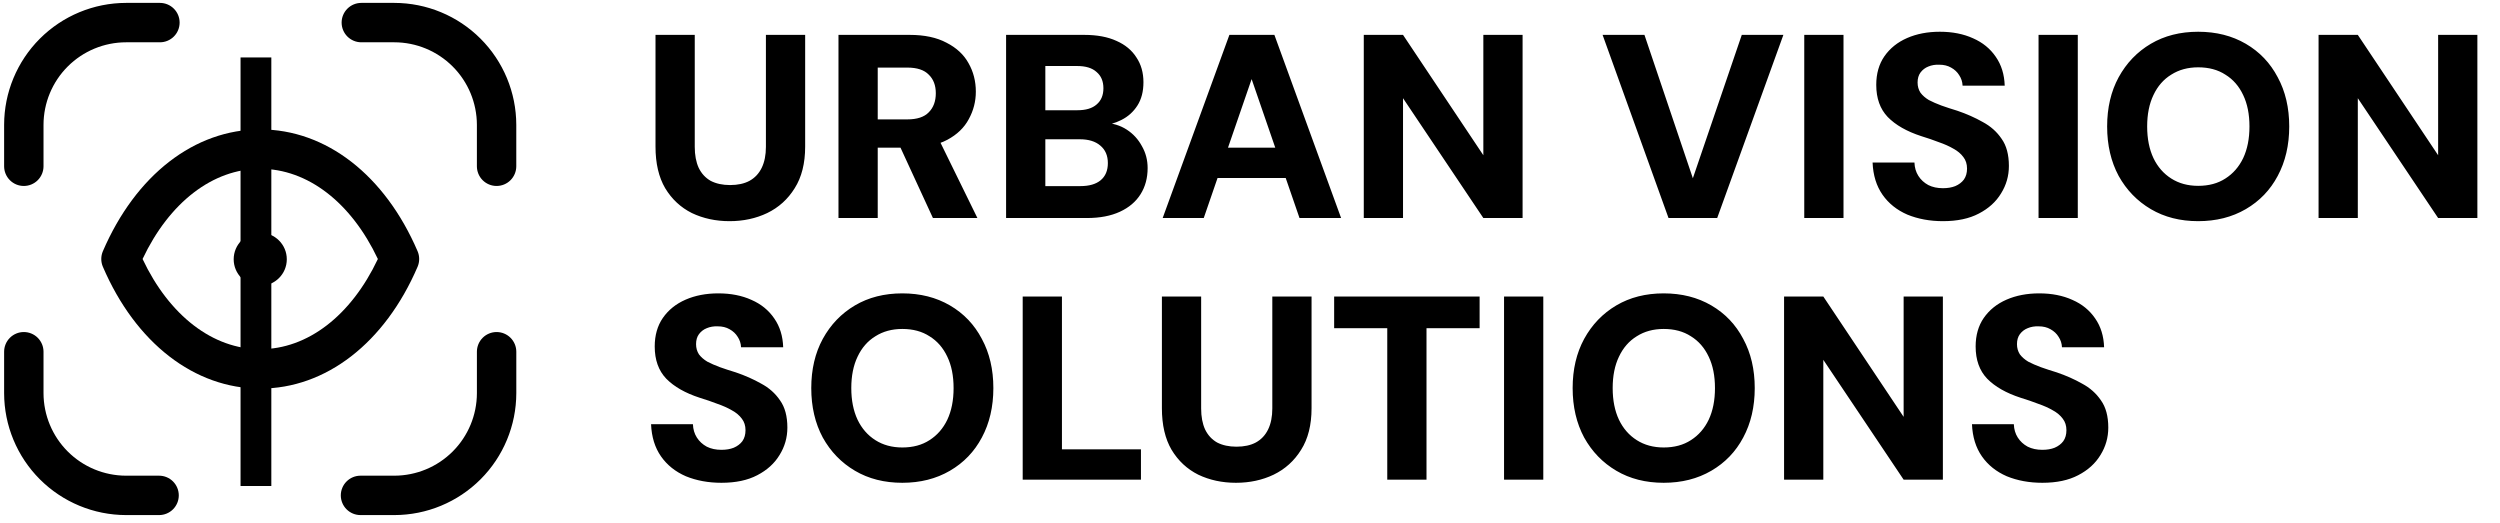 <?xml version="1.0" encoding="UTF-8"?>
<svg xmlns="http://www.w3.org/2000/svg" width="344" height="72" viewBox="0 0 344 72" fill="none">
  <g clip-path="url(#clip0_10750_9)">
    <path d="M57.46 34.568C52.95 24.073 44.85 17.806 35.804 17.806V23.227C42.324 23.227 48.313 27.846 51.995 35.638C48.313 43.43 42.328 48.053 35.808 48.049L35.804 53.47C44.839 53.47 52.95 47.203 57.46 36.708C57.605 36.37 57.679 36.006 57.679 35.638C57.679 35.27 57.605 34.906 57.46 34.568Z" fill="black"></path>
    <g filter="url(#filter0_f_10750_9)">
      <path fill-rule="evenodd" clip-rule="evenodd" d="M14.156 36.708C18.663 47.203 26.769 53.47 35.804 53.47L35.808 48.049C29.288 48.045 23.299 43.43 19.617 35.638C23.299 27.843 29.284 23.227 35.804 23.227V17.806C26.758 17.806 18.666 24.087 14.156 34.568C14.011 34.906 13.936 35.27 13.936 35.638C13.936 36.006 14.011 36.37 14.156 36.708Z" fill="black"></path>
    </g>
    <g filter="url(#filter1_f_10750_9)">
      <path d="M32.155 35.676C32.155 33.658 33.791 32.022 35.809 32.022V39.33C33.791 39.33 32.155 37.694 32.155 35.676Z" fill="black"></path>
    </g>
    <path d="M39.463 35.676C39.463 37.694 37.827 39.33 35.809 39.33V32.022C37.827 32.022 39.463 33.658 39.463 35.676Z" fill="black"></path>
    <path d="M21.89 70.875H17.347C12.899 70.87 8.634 69.101 5.488 65.956C2.342 62.811 0.573 58.547 0.567 54.098V48.399C0.567 47.68 0.852 46.99 1.361 46.482C1.869 45.974 2.559 45.688 3.277 45.688C3.996 45.688 4.686 45.974 5.194 46.482C5.702 46.99 5.988 47.68 5.988 48.399V54.098C5.992 57.109 7.19 59.996 9.319 62.125C11.449 64.254 14.336 65.451 17.347 65.454H21.89C22.609 65.454 23.299 65.739 23.807 66.248C24.315 66.756 24.601 67.446 24.601 68.165C24.601 68.883 24.315 69.573 23.807 70.081C23.299 70.59 22.609 70.875 21.89 70.875Z" fill="black"></path>
    <path d="M54.263 70.875H49.605C48.886 70.875 48.196 70.59 47.688 70.081C47.18 69.573 46.894 68.883 46.894 68.165C46.894 67.446 47.18 66.756 47.688 66.248C48.196 65.739 48.886 65.454 49.605 65.454H54.263C57.274 65.451 60.161 64.254 62.291 62.125C64.42 59.996 65.618 57.109 65.622 54.098V48.399C65.622 47.68 65.908 46.99 66.416 46.482C66.925 45.974 67.614 45.688 68.333 45.688C69.052 45.688 69.741 45.974 70.25 46.482C70.758 46.99 71.044 47.68 71.044 48.399V54.098C71.038 58.547 69.268 62.811 66.122 65.956C62.976 69.101 58.712 70.87 54.263 70.875Z" fill="black"></path>
    <path d="M68.33 25.589C67.611 25.589 66.922 25.304 66.413 24.795C65.905 24.287 65.62 23.597 65.62 22.878V17.176C65.616 14.165 64.418 11.278 62.288 9.149C60.159 7.02 57.272 5.823 54.26 5.82H49.717C48.999 5.82 48.309 5.534 47.801 5.026C47.292 4.518 47.007 3.828 47.007 3.109C47.007 2.391 47.292 1.701 47.801 1.193C48.309 0.684 48.999 0.399 49.717 0.399H54.26C58.709 0.404 62.974 2.173 66.119 5.318C69.265 8.463 71.035 12.727 71.041 17.176V22.878C71.041 23.597 70.755 24.287 70.247 24.795C69.739 25.304 69.049 25.589 68.33 25.589Z" fill="black"></path>
    <path d="M3.277 25.589C2.559 25.589 1.869 25.304 1.361 24.795C0.852 24.287 0.567 23.597 0.567 22.878V17.176C0.573 12.727 2.342 8.463 5.488 5.318C8.634 2.173 12.899 0.404 17.347 0.399H22.006C22.725 0.399 23.414 0.684 23.922 1.193C24.431 1.701 24.716 2.391 24.716 3.109C24.716 3.828 24.431 4.518 23.922 5.026C23.414 5.534 22.725 5.82 22.006 5.82H17.347C14.336 5.823 11.449 7.02 9.319 9.149C7.19 11.278 5.992 14.165 5.988 17.176V22.878C5.988 23.597 5.702 24.287 5.194 24.795C4.686 25.304 3.996 25.589 3.277 25.589Z" fill="black"></path>
    <line x1="35.217" y1="66.874" x2="35.217" y2="7.905" stroke="black" stroke-width="4.235"></line>
  </g>
  <path d="M100.386 30.432C98.49 30.432 96.762 30.06 95.202 29.316C93.666 28.548 92.442 27.408 91.53 25.896C90.642 24.384 90.198 22.476 90.198 20.172V4.8H95.598V20.208C95.598 21.336 95.778 22.296 96.138 23.088C96.522 23.88 97.074 24.48 97.794 24.888C98.538 25.272 99.426 25.464 100.458 25.464C101.514 25.464 102.402 25.272 103.122 24.888C103.866 24.48 104.43 23.88 104.814 23.088C105.198 22.296 105.39 21.336 105.39 20.208V4.8H110.79V20.172C110.79 22.476 110.31 24.384 109.35 25.896C108.414 27.408 107.154 28.548 105.57 29.316C104.01 30.06 102.282 30.432 100.386 30.432ZM115.375 30V4.8H125.167C127.207 4.8 128.899 5.16 130.243 5.88C131.611 6.576 132.619 7.512 133.267 8.688C133.939 9.864 134.275 11.172 134.275 12.612C134.275 13.956 133.951 15.216 133.303 16.392C132.679 17.568 131.695 18.516 130.351 19.236C129.007 19.956 127.267 20.316 125.131 20.316H120.775V30H115.375ZM128.371 30L123.295 18.984H129.091L134.491 30H128.371ZM120.775 16.428H124.843C126.187 16.428 127.171 16.104 127.795 15.456C128.443 14.808 128.767 13.932 128.767 12.828C128.767 11.748 128.443 10.896 127.795 10.272C127.171 9.624 126.187 9.3 124.843 9.3H120.775V16.428ZM138.438 30V4.8H149.202C150.954 4.8 152.43 5.076 153.63 5.628C154.83 6.156 155.742 6.912 156.366 7.896C157.014 8.856 157.338 9.996 157.338 11.316C157.338 12.588 157.062 13.656 156.51 14.52C155.958 15.384 155.226 16.044 154.314 16.5C153.426 16.956 152.442 17.232 151.362 17.328L151.938 16.896C153.114 16.944 154.146 17.256 155.034 17.832C155.922 18.408 156.618 19.164 157.122 20.1C157.65 21.012 157.914 22.02 157.914 23.124C157.914 24.492 157.59 25.692 156.942 26.724C156.294 27.756 155.346 28.56 154.098 29.136C152.85 29.712 151.338 30 149.562 30H138.438ZM143.838 25.608H148.662C149.862 25.608 150.786 25.344 151.434 24.816C152.106 24.264 152.442 23.472 152.442 22.44C152.442 21.408 152.094 20.604 151.398 20.028C150.726 19.452 149.79 19.164 148.59 19.164H143.838V25.608ZM143.838 15.168H148.266C149.418 15.168 150.294 14.904 150.894 14.376C151.518 13.848 151.83 13.104 151.83 12.144C151.83 11.184 151.518 10.44 150.894 9.912C150.294 9.36 149.406 9.084 148.23 9.084H143.838V15.168ZM159.984 30L169.164 4.8H175.356L184.536 30H178.812L172.224 10.884L165.636 30H159.984ZM163.98 24.492L165.42 20.316H178.632L180.036 24.492H163.98ZM187.656 30V4.8H193.056L204.108 21.36V4.8H209.508V30H204.108L193.056 13.512V30H187.656ZM229.589 30L220.517 4.8H226.277L232.937 24.528L239.669 4.8H245.393L236.285 30H229.589ZM248.266 30V4.8H253.666V30H248.266ZM267.352 30.432C265.552 30.432 263.92 30.132 262.456 29.532C261.016 28.908 259.876 27.996 259.036 26.796C258.196 25.596 257.74 24.12 257.668 22.368H263.428C263.452 23.064 263.632 23.676 263.968 24.204C264.304 24.732 264.76 25.152 265.336 25.464C265.912 25.752 266.584 25.896 267.352 25.896C268 25.896 268.564 25.8 269.044 25.608C269.548 25.392 269.944 25.092 270.232 24.708C270.52 24.3 270.664 23.796 270.664 23.196C270.664 22.572 270.496 22.044 270.16 21.612C269.824 21.156 269.368 20.772 268.792 20.46C268.216 20.124 267.544 19.824 266.776 19.56C266.032 19.272 265.228 18.996 264.364 18.732C262.372 18.084 260.836 17.208 259.756 16.104C258.7 15 258.172 13.524 258.172 11.676C258.172 10.14 258.544 8.832 259.288 7.752C260.056 6.648 261.1 5.808 262.42 5.232C263.74 4.656 265.24 4.368 266.92 4.368C268.648 4.368 270.172 4.668 271.492 5.268C272.812 5.844 273.856 6.696 274.624 7.824C275.392 8.928 275.8 10.248 275.848 11.784H270.052C270.028 11.256 269.872 10.776 269.584 10.344C269.32 9.912 268.948 9.564 268.468 9.3C268.012 9.036 267.472 8.904 266.848 8.904C266.296 8.88 265.792 8.964 265.336 9.156C264.904 9.324 264.544 9.6 264.256 9.984C263.992 10.344 263.86 10.8 263.86 11.352C263.86 11.88 263.992 12.348 264.256 12.756C264.544 13.14 264.928 13.476 265.408 13.764C265.912 14.028 266.488 14.28 267.136 14.52C267.808 14.76 268.54 15 269.332 15.24C270.604 15.672 271.768 16.188 272.824 16.788C273.904 17.364 274.768 18.132 275.416 19.092C276.088 20.028 276.424 21.276 276.424 22.836C276.424 24.204 276.064 25.464 275.344 26.616C274.648 27.768 273.628 28.692 272.284 29.388C270.964 30.084 269.32 30.432 267.352 30.432ZM280.504 30V4.8H285.904V30H280.504ZM302.47 30.432C299.998 30.432 297.826 29.88 295.954 28.776C294.082 27.672 292.606 26.148 291.526 24.204C290.47 22.236 289.942 19.968 289.942 17.4C289.942 14.832 290.47 12.576 291.526 10.632C292.606 8.664 294.082 7.128 295.954 6.024C297.826 4.92 299.998 4.368 302.47 4.368C304.942 4.368 307.126 4.92 309.022 6.024C310.918 7.128 312.382 8.664 313.414 10.632C314.47 12.576 314.998 14.832 314.998 17.4C314.998 19.968 314.47 22.236 313.414 24.204C312.382 26.148 310.918 27.672 309.022 28.776C307.126 29.88 304.942 30.432 302.47 30.432ZM302.47 25.572C303.934 25.572 305.182 25.236 306.214 24.564C307.27 23.892 308.086 22.956 308.662 21.756C309.238 20.532 309.526 19.08 309.526 17.4C309.526 15.72 309.238 14.28 308.662 13.08C308.086 11.856 307.27 10.92 306.214 10.272C305.182 9.6 303.934 9.264 302.47 9.264C301.054 9.264 299.818 9.6 298.762 10.272C297.706 10.92 296.89 11.856 296.314 13.08C295.738 14.28 295.45 15.72 295.45 17.4C295.45 19.08 295.738 20.532 296.314 21.756C296.89 22.956 297.706 23.892 298.762 24.564C299.818 25.236 301.054 25.572 302.47 25.572ZM319.035 30V4.8H324.435L335.487 21.36V4.8H340.887V30H335.487L324.435 13.512V30H319.035ZM99.27 66.432C97.47 66.432 95.838 66.132 94.374 65.532C92.934 64.908 91.794 63.996 90.954 62.796C90.114 61.596 89.658 60.12 89.586 58.368H95.346C95.37 59.064 95.55 59.676 95.886 60.204C96.222 60.732 96.678 61.152 97.254 61.464C97.83 61.752 98.502 61.896 99.27 61.896C99.918 61.896 100.482 61.8 100.962 61.608C101.466 61.392 101.862 61.092 102.15 60.708C102.438 60.3 102.582 59.796 102.582 59.196C102.582 58.572 102.414 58.044 102.078 57.612C101.742 57.156 101.286 56.772 100.71 56.46C100.134 56.124 99.462 55.824 98.694 55.56C97.95 55.272 97.146 54.996 96.282 54.732C94.29 54.084 92.754 53.208 91.674 52.104C90.618 51 90.09 49.524 90.09 47.676C90.09 46.14 90.462 44.832 91.206 43.752C91.974 42.648 93.018 41.808 94.338 41.232C95.658 40.656 97.158 40.368 98.838 40.368C100.566 40.368 102.09 40.668 103.41 41.268C104.73 41.844 105.774 42.696 106.542 43.824C107.31 44.928 107.718 46.248 107.766 47.784H101.97C101.946 47.256 101.79 46.776 101.502 46.344C101.238 45.912 100.866 45.564 100.386 45.3C99.93 45.036 99.39 44.904 98.766 44.904C98.214 44.88 97.71 44.964 97.254 45.156C96.822 45.324 96.462 45.6 96.174 45.984C95.91 46.344 95.778 46.8 95.778 47.352C95.778 47.88 95.91 48.348 96.174 48.756C96.462 49.14 96.846 49.476 97.326 49.764C97.83 50.028 98.406 50.28 99.054 50.52C99.726 50.76 100.458 51 101.25 51.24C102.522 51.672 103.686 52.188 104.742 52.788C105.822 53.364 106.686 54.132 107.334 55.092C108.006 56.028 108.342 57.276 108.342 58.836C108.342 60.204 107.982 61.464 107.262 62.616C106.566 63.768 105.546 64.692 104.202 65.388C102.882 66.084 101.238 66.432 99.27 66.432ZM124.158 66.432C121.686 66.432 119.514 65.88 117.642 64.776C115.77 63.672 114.294 62.148 113.214 60.204C112.158 58.236 111.63 55.968 111.63 53.4C111.63 50.832 112.158 48.576 113.214 46.632C114.294 44.664 115.77 43.128 117.642 42.024C119.514 40.92 121.686 40.368 124.158 40.368C126.63 40.368 128.814 40.92 130.71 42.024C132.606 43.128 134.07 44.664 135.102 46.632C136.158 48.576 136.686 50.832 136.686 53.4C136.686 55.968 136.158 58.236 135.102 60.204C134.07 62.148 132.606 63.672 130.71 64.776C128.814 65.88 126.63 66.432 124.158 66.432ZM124.158 61.572C125.622 61.572 126.87 61.236 127.902 60.564C128.958 59.892 129.774 58.956 130.35 57.756C130.926 56.532 131.214 55.08 131.214 53.4C131.214 51.72 130.926 50.28 130.35 49.08C129.774 47.856 128.958 46.92 127.902 46.272C126.87 45.6 125.622 45.264 124.158 45.264C122.742 45.264 121.506 45.6 120.45 46.272C119.394 46.92 118.578 47.856 118.002 49.08C117.426 50.28 117.138 51.72 117.138 53.4C117.138 55.08 117.426 56.532 118.002 57.756C118.578 58.956 119.394 59.892 120.45 60.564C121.506 61.236 122.742 61.572 124.158 61.572ZM140.723 66V40.8H146.123V61.824H156.995V66H140.723ZM170.066 66.432C168.17 66.432 166.442 66.06 164.882 65.316C163.346 64.548 162.122 63.408 161.21 61.896C160.322 60.384 159.878 58.476 159.878 56.172V40.8H165.278V56.208C165.278 57.336 165.458 58.296 165.818 59.088C166.202 59.88 166.754 60.48 167.474 60.888C168.218 61.272 169.106 61.464 170.138 61.464C171.194 61.464 172.082 61.272 172.802 60.888C173.546 60.48 174.11 59.88 174.494 59.088C174.878 58.296 175.07 57.336 175.07 56.208V40.8H180.47V56.172C180.47 58.476 179.99 60.384 179.03 61.896C178.094 63.408 176.834 64.548 175.25 65.316C173.69 66.06 171.962 66.432 170.066 66.432ZM190.887 66V45.156H183.579V40.8H203.595V45.156H196.287V66H190.887ZM206.957 66V40.8H212.357V66H206.957ZM228.924 66.432C226.452 66.432 224.28 65.88 222.408 64.776C220.536 63.672 219.06 62.148 217.98 60.204C216.924 58.236 216.396 55.968 216.396 53.4C216.396 50.832 216.924 48.576 217.98 46.632C219.06 44.664 220.536 43.128 222.408 42.024C224.28 40.92 226.452 40.368 228.924 40.368C231.396 40.368 233.58 40.92 235.476 42.024C237.372 43.128 238.836 44.664 239.868 46.632C240.924 48.576 241.452 50.832 241.452 53.4C241.452 55.968 240.924 58.236 239.868 60.204C238.836 62.148 237.372 63.672 235.476 64.776C233.58 65.88 231.396 66.432 228.924 66.432ZM228.924 61.572C230.388 61.572 231.636 61.236 232.668 60.564C233.724 59.892 234.54 58.956 235.116 57.756C235.692 56.532 235.98 55.08 235.98 53.4C235.98 51.72 235.692 50.28 235.116 49.08C234.54 47.856 233.724 46.92 232.668 46.272C231.636 45.6 230.388 45.264 228.924 45.264C227.508 45.264 226.272 45.6 225.216 46.272C224.16 46.92 223.344 47.856 222.768 49.08C222.192 50.28 221.904 51.72 221.904 53.4C221.904 55.08 222.192 56.532 222.768 57.756C223.344 58.956 224.16 59.892 225.216 60.564C226.272 61.236 227.508 61.572 228.924 61.572ZM245.488 66V40.8H250.888L261.94 57.36V40.8H267.34V66H261.94L250.888 49.512V66H245.488ZM281.028 66.432C279.228 66.432 277.596 66.132 276.132 65.532C274.692 64.908 273.552 63.996 272.712 62.796C271.872 61.596 271.416 60.12 271.344 58.368H277.104C277.128 59.064 277.308 59.676 277.644 60.204C277.98 60.732 278.436 61.152 279.012 61.464C279.588 61.752 280.26 61.896 281.028 61.896C281.676 61.896 282.24 61.8 282.72 61.608C283.224 61.392 283.62 61.092 283.908 60.708C284.196 60.3 284.34 59.796 284.34 59.196C284.34 58.572 284.172 58.044 283.836 57.612C283.5 57.156 283.044 56.772 282.468 56.46C281.892 56.124 281.22 55.824 280.452 55.56C279.708 55.272 278.904 54.996 278.04 54.732C276.048 54.084 274.512 53.208 273.432 52.104C272.376 51 271.848 49.524 271.848 47.676C271.848 46.14 272.22 44.832 272.964 43.752C273.732 42.648 274.776 41.808 276.096 41.232C277.416 40.656 278.916 40.368 280.596 40.368C282.324 40.368 283.848 40.668 285.168 41.268C286.488 41.844 287.532 42.696 288.3 43.824C289.068 44.928 289.476 46.248 289.524 47.784H283.728C283.704 47.256 283.548 46.776 283.26 46.344C282.996 45.912 282.624 45.564 282.144 45.3C281.688 45.036 281.148 44.904 280.524 44.904C279.972 44.88 279.468 44.964 279.012 45.156C278.58 45.324 278.22 45.6 277.932 45.984C277.668 46.344 277.536 46.8 277.536 47.352C277.536 47.88 277.668 48.348 277.932 48.756C278.22 49.14 278.604 49.476 279.084 49.764C279.588 50.028 280.164 50.28 280.812 50.52C281.484 50.76 282.216 51 283.008 51.24C284.28 51.672 285.444 52.188 286.5 52.788C287.58 53.364 288.444 54.132 289.092 55.092C289.764 56.028 290.1 57.276 290.1 58.836C290.1 60.204 289.74 61.464 289.02 62.616C288.324 63.768 287.304 64.692 285.96 65.388C284.64 66.084 282.996 66.432 281.028 66.432Z" fill="black"></path>
  <defs>
    <filter id="filter0_f_10750_9" x="1.936" y="5.806" width="45.871" height="59.664" filterUnits="userSpaceOnUse" color-interpolation-filters="sRGB">
      <feFlood flood-opacity="0" result="BackgroundImageFix"></feFlood>
      <feBlend mode="normal" in="SourceGraphic" in2="BackgroundImageFix" result="shape"></feBlend>
      <feGaussianBlur stdDeviation="6" result="effect1_foregroundBlur_10750_9"></feGaussianBlur>
    </filter>
    <filter id="filter1_f_10750_9" x="20.155" y="20.022" width="27.654" height="31.308" filterUnits="userSpaceOnUse" color-interpolation-filters="sRGB">
      <feFlood flood-opacity="0" result="BackgroundImageFix"></feFlood>
      <feBlend mode="normal" in="SourceGraphic" in2="BackgroundImageFix" result="shape"></feBlend>
      <feGaussianBlur stdDeviation="6" result="effect1_foregroundBlur_10750_9"></feGaussianBlur>
    </filter>
    <clipPath id="clip0_10750_9">
      <rect width="72" height="72" fill="white" transform="translate(0.002)"></rect>
    </clipPath>
  </defs>
</svg>
